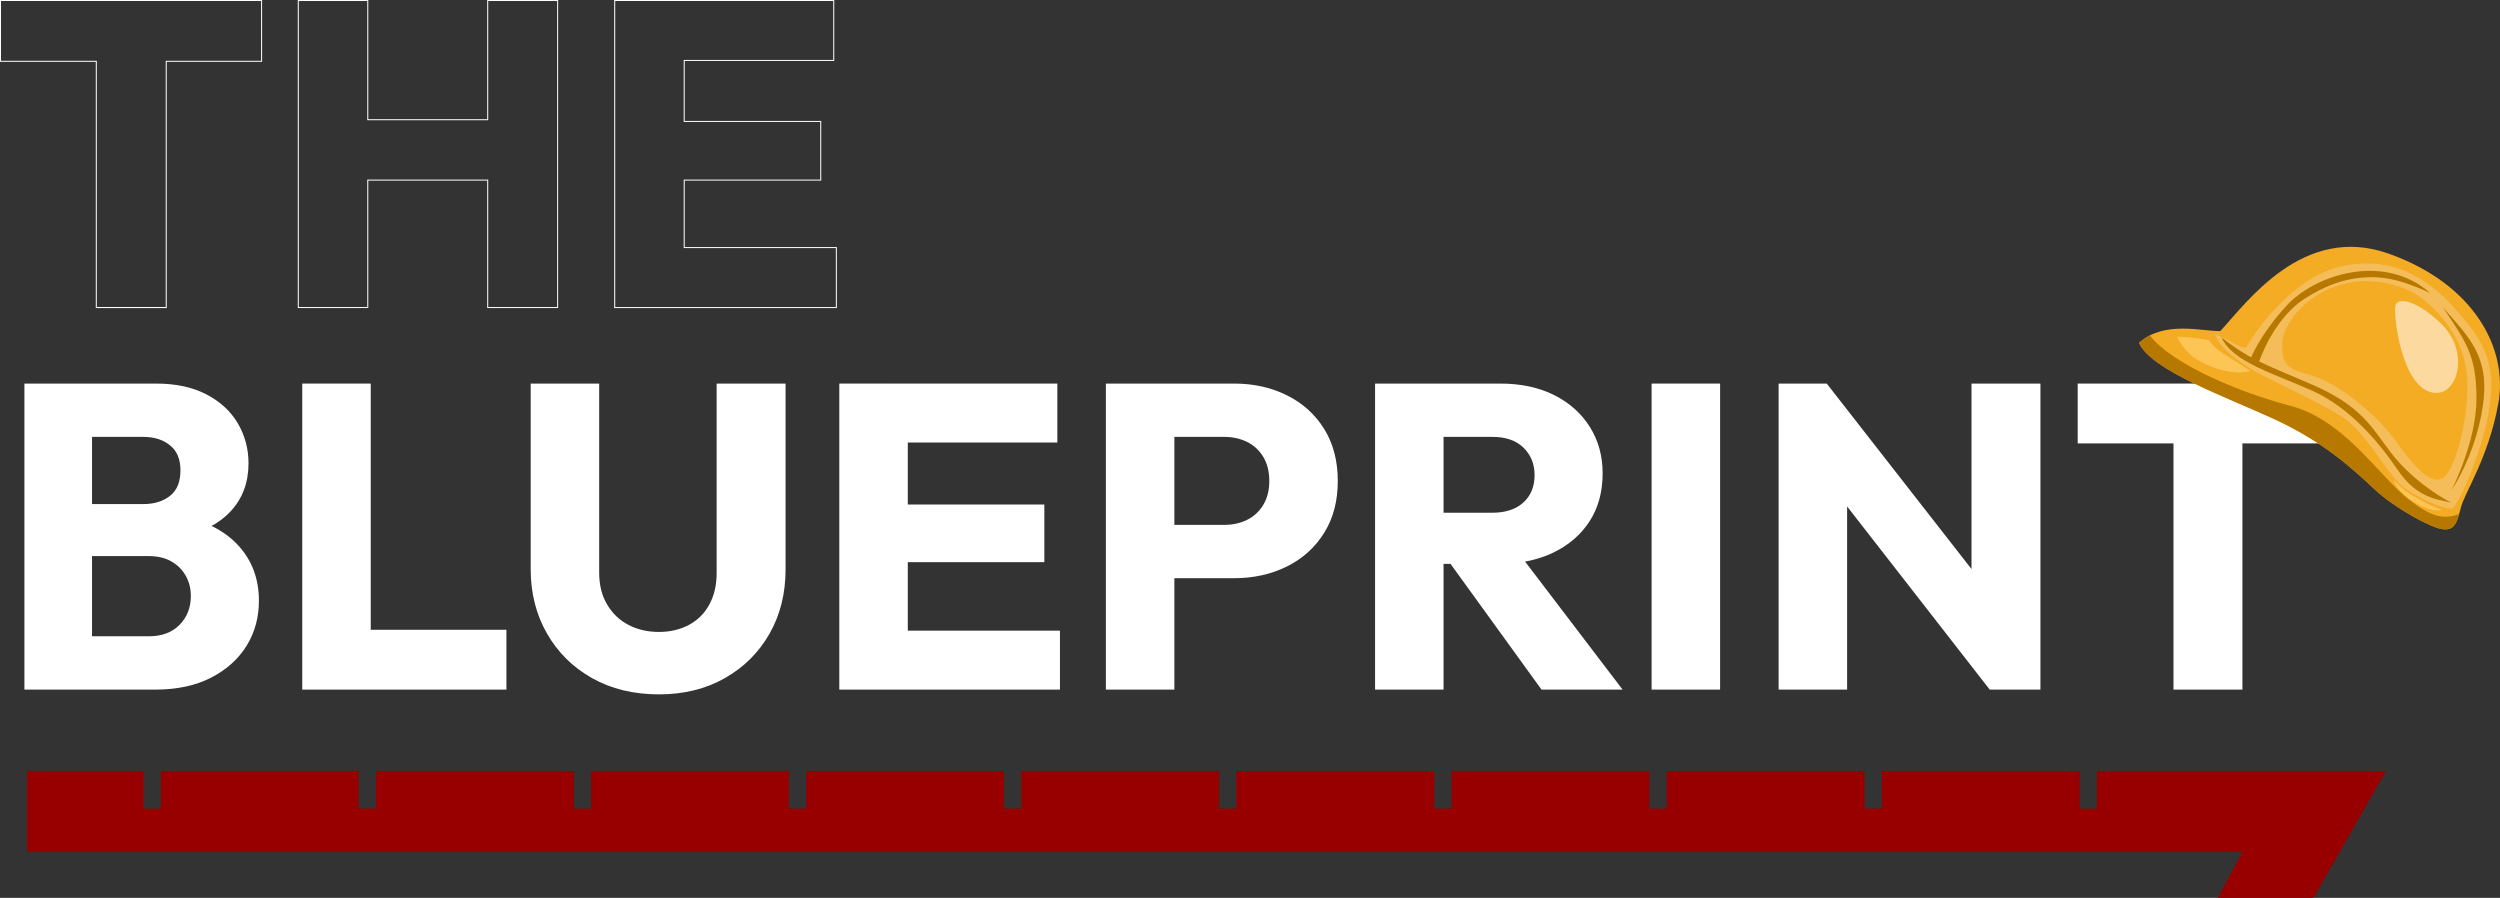<?xml version="1.0" encoding="UTF-8"?>
<svg id="a" data-name="Layer 1" xmlns="http://www.w3.org/2000/svg" width="1244.715" height="447.043" viewBox="0 0 1244.715 447.043">
  <rect x="0" y="0" width="1244.715" height="447.043" fill="#333333" stroke="none"/>
  <g>
    <path d="M129.989.5v29.785h-47.481v122.582h-34.312V30.285H.5V.5h129.489M130.489,0H0v30.785h47.696v122.582h35.312V30.785h47.481V0h0Z" fill="#fff"/>
    <path d="M277.387.5v152.367h-34.315v-63.451h-60.211v63.451h-34.1V.5h34.1v59.353h60.211V.5h34.315M277.887,0h-35.315v59.353h-59.211V0h-35.1v153.367h35.1v-63.451h59.211v63.451h35.315V0h0Z" fill="#fff"/>
    <path d="M414.859.5v29.351h-74.455v30.865h67.981v28.7h-67.981v34.1h75.749v29.351h-109.85V.5h108.555M415.359,0h-109.555v153.367h110.85v-30.351h-75.749v-33.1h67.981v-29.7h-67.981v-29.865h74.455V0h0Z" fill="#fff"/>
  </g>
  <g>
    <path d="M12.151,343.342v-152.367h33.669v152.367H12.151ZM38.266,343.342v-26.544h35.824c6.476,0,11.581-1.908,15.324-5.719,3.74-3.811,5.61-8.596,5.61-14.355,0-3.735-.863-7.122-2.589-10.14-1.726-3.023-4.139-5.396-7.23-7.122-3.094-1.726-6.799-2.589-11.114-2.589h-35.824v-25.898h33.018c5.466,0,9.928-1.368,13.381-4.104,3.455-2.731,5.181-6.976,5.181-12.73,0-5.466-1.726-9.605-5.181-12.412-3.452-2.806-7.914-4.21-13.381-4.21h-33.018v-26.544h39.494c9.782,0,18.128,1.802,25.035,5.396,6.905,3.599,12.119,8.419,15.645,14.461,3.526,6.042,5.29,12.664,5.29,19.857,0,9.641-3.023,17.661-9.065,24.061-6.044,6.405-14.966,10.827-26.761,13.275l.863-11.437c12.949,2.448,22.877,7.41,29.782,14.89,6.907,7.48,10.36,16.692,10.36,27.625,0,8.343-2.052,15.829-6.15,22.446-4.101,6.617-10.001,11.907-17.696,15.859-7.7,3.962-16.942,5.936-27.733,5.936h-39.062Z" fill="#fff"/>
    <path d="M150.486,343.342v-152.367h34.1v152.367h-34.1ZM176.816,343.342v-29.785h75.32v29.785h-75.32Z" fill="#fff"/>
    <path d="M328.105,345.714c-12.664,0-23.778-2.695-33.343-8.091-9.57-5.396-17.05-12.805-22.446-22.229-5.396-9.424-8.094-20.104-8.094-32.051v-92.368h34.1v94.099c0,6.183,1.327,11.508,3.993,15.97,2.66,4.457,6.221,7.844,10.683,10.14,4.457,2.302,9.494,3.452,15.107,3.452,5.466,0,10.393-1.151,14.781-3.452,4.389-2.297,7.803-5.683,10.251-10.14,2.445-4.462,3.669-9.716,3.669-15.758v-94.311h34.315v92.585c0,11.947-2.665,22.592-7.985,31.94-5.325,9.358-12.732,16.727-22.229,22.123-9.497,5.396-20.432,8.091-32.803,8.091Z" fill="#fff"/>
    <path d="M417.878,343.342v-152.367h34.1v152.367h-34.1ZM443.994,220.326v-29.351h82.44v29.351h-82.44ZM443.994,279.89v-28.7h75.966v28.7h-75.966ZM443.994,343.342v-29.351h83.734v29.351h-83.734Z" fill="#fff"/>
    <path d="M550.603,343.342v-152.367h34.1v152.367h-34.1ZM576.719,287.875v-26.544h32.803c4.172,0,7.947-.823,11.329-2.478,3.379-1.656,6.077-4.139,8.094-7.45,2.014-3.306,3.021-7.263,3.021-11.867,0-4.75-1.007-8.777-3.021-12.089-2.016-3.306-4.714-5.789-8.094-7.445-3.382-1.651-7.157-2.483-11.329-2.483h-32.803v-26.544h37.767c9.638,0,18.378,1.943,26.221,5.83,7.839,3.881,14.027,9.459,18.559,16.722,4.533,7.268,6.799,15.94,6.799,26.009,0,9.928-2.266,18.524-6.799,25.787-4.533,7.268-10.721,12.841-18.559,16.727-7.844,3.887-16.583,5.825-26.221,5.825h-37.767Z" fill="#fff"/>
    <path d="M684.625,343.342v-152.367h34.1v152.367h-34.1ZM710.741,280.754v-25.464h32.155c6.617,0,11.796-1.691,15.539-5.073,3.74-3.377,5.613-7.945,5.613-13.704,0-5.466-1.835-9.999-5.504-13.598-3.669-3.594-8.815-5.396-15.43-5.396h-32.372v-26.544h36.256c10.213,0,19.135,1.908,26.761,5.719,7.624,3.816,13.56,9.106,17.805,15.864,4.242,6.764,6.367,14.461,6.367,23.092,0,9.212-2.16,17.156-6.476,23.849-4.316,6.688-10.36,11.907-18.128,15.647-7.771,3.74-16.909,5.608-27.408,5.608h-35.178ZM767.499,343.342l-47.479-65.607,31.292-8.636,56.544,74.243h-40.357Z" fill="#fff"/>
    <path d="M822.314,343.342v-152.367h34.1v152.367h-34.1Z" fill="#fff"/>
    <path d="M885.548,343.342v-152.367h23.958l10.143,30.431v121.936h-34.1ZM990.651,343.342l-89.562-115.031,8.417-37.336,89.779,115.031-8.634,37.336ZM990.651,343.342l-9.065-30.431v-121.936h34.315v152.367h-25.25Z" fill="#fff"/>
    <path d="M1034.46,220.76v-29.785h129.489v29.785h-129.489ZM1082.156,343.342v-150.424h34.312v150.424h-34.312Z" fill="#fff"/>
  </g>
  <g>
    <path id="b" data-name="path41" d="M1105.464,164.824c12.996-13.966,41.157-53.75,83.898-38.513,42.741,15.237,59.423,47.475,54.525,74.529-4.897,27.054-16.626,44.182-18.579,51.614-1.954,7.432-2.938,11.629-8.893,11.058-5.955-.571-24.072-10.538-33.959-19.737-9.887-9.199-24.497-23.22-49.617-34.862-25.12-11.643-61.626-24.393-67.851-38.215,12.509-11.294,31.721-5.643,40.476-5.873Z" fill="#f3ac23"/>
    <path id="c" data-name="path58" d="M1206.342,139.623c5.416,3.49,10.433,7.926,15.099,13.047,14.184,15.995,20.823,25.888,18.38,47.507-2.443,21.619-15.762,51.583-18.811,52.863-3.049,1.28-18.711-5.761-25.047-10.957-6.335-5.197-17.66-25.422-27.737-33.011-10.078-7.589-38.589-19.815-47.907-25.666-9.318-5.851-15.835-11.377-17.427-17.091,14.746,6.72,14.13,8.936,16.983,4.154s20.656-31.387,44.385-37.46c16.313-4.176,30.165-1.064,42.081,6.615ZM1202.956,146.528c-.775-.51-1.547-.984-2.31-1.425-36.485-16.447-63.423,10.598-64.315,25.407s6.635,13.328,17.964,17.622c11.329,4.294,29.355,18.489,38.564,31.506,9.209,13.017,17.853,22.445,23.764,18.153,5.911-4.292,12.941-30.178,11.712-49.978-1.152-18.563-13.744-33.655-25.379-41.285h0Z" fill="#f5bd5a"/>
    <path id="d" data-name="path61" d="M1220.32,250.205c-7.763-1.758-17.246-2.522-26.592-16.315-9.347-13.792-23.825-30.95-42.37-39.302-18.545-8.352-39.892-14.304-45.314-26.587,13.296,10.415,18.919,12.293,44.457,23.194,25.538,10.902,30.513,21.949,39.96,34.258,9.447,12.309,22.64,21.023,29.859,24.752Z" fill="#b77800"/>
    <path id="e" data-name="path62" d="M1120.458,178.882s4.004-11.298,17.837-26.552c13.833-15.254,48.249-27.029,71.684-6.437-8.513-3.921-17.927-7.483-26.833-7.842-14.77-.595-26.121,4.61-35.409,10.487-9.288,5.877-15.004,15.27-17.656,19.831-2.652,4.561-5.938,13.056-5.938,13.056l-3.685-2.542Z" fill="#b77800"/>
    <path id="f" data-name="path63" d="M1216.179,152.867c13.096,15.138,23.672,24.541,19.983,49.306s-15.588,41.874-15.588,41.874c0,0,12.435-24.09,12.422-45.627-.013-21.537-5.221-28.193-16.818-45.554h0Z" fill="#b77800"/>
    <path id="g" data-name="path64" d="M1216.383,162.121c-12.05-12.151-23.215-15.244-23.843-9.295-.628,5.948,3.136,36.908,16.643,42.066,13.507,5.157,21.313-17.794,7.199-32.77Z" fill="#fbd99f"/>
    <path id="h" data-name="path68" d="M1100.019,169.503c3.195,5.444,12.277,9.5,20.375,15.168-9.65,3.209-25.695-3.805-30.318-8.5-4.623-4.696-6.188-8.477-6.188-8.477,0,0,8.56-.023,16.131,1.809h0Z" fill="#fdc456"/>
    <path id="i" data-name="path69" d="M1159.051,210.816c16.974,11.508,29.498,29.6,40.28,37.903,10.926,8.415,16.835,10.188,25.002,7.24-1.478,5.131-3.018,8.022-7.917,7.552-5.955-.571-24.072-10.538-33.958-19.737-9.887-9.199-24.497-23.219-49.617-34.862-25.12-11.643-61.627-24.395-67.851-38.217,1.687-1.523,3.503-2.715,5.391-3.678,11.748,15.063,46.481,28.902,70.112,35.091,6.747,1.767,12.9,4.872,18.558,8.708Z" fill="#b77800"/>
    <path id="j" data-name="path78" d="M1215.783,253.852c-6.753-2.588-17.187-7.129-24.198-15.13,1.715,7.281,16.625,17.064,24.198,15.13Z" fill="#fdc456"/>
  </g>
  <polygon points="1044.052 383.822 1044.052 402.555 1035.434 402.555 1035.434 383.822 936.953 383.822 936.953 402.555 928.335 402.555 928.335 383.822 829.829 383.822 829.829 402.555 821.21 402.555 821.21 383.822 722.73 383.822 722.73 402.555 714.111 402.555 714.111 383.822 615.605 383.847 615.605 402.555 606.987 402.555 606.987 383.847 508.506 383.847 508.506 402.555 499.887 402.555 499.887 383.847 438.865 383.847 438.866 383.838 401.406 383.847 401.381 383.847 401.381 402.555 392.787 402.555 392.787 383.847 392.763 383.847 294.282 383.847 294.282 402.555 285.688 402.555 285.688 383.847 285.664 383.847 285.664 383.847 227.741 383.847 227.741 383.847 187.182 383.847 187.182 402.555 178.564 402.555 178.564 383.847 80.083 383.847 80.083 402.555 71.464 402.555 71.464 383.847 13.542 383.847 13.542 424.177 438.498 424.178 438.498 424.177 1116.525 424.178 1104.18 447.043 1151.836 447.043 1187.958 383.822 1044.052 383.822" fill="#980000"/>
</svg>
